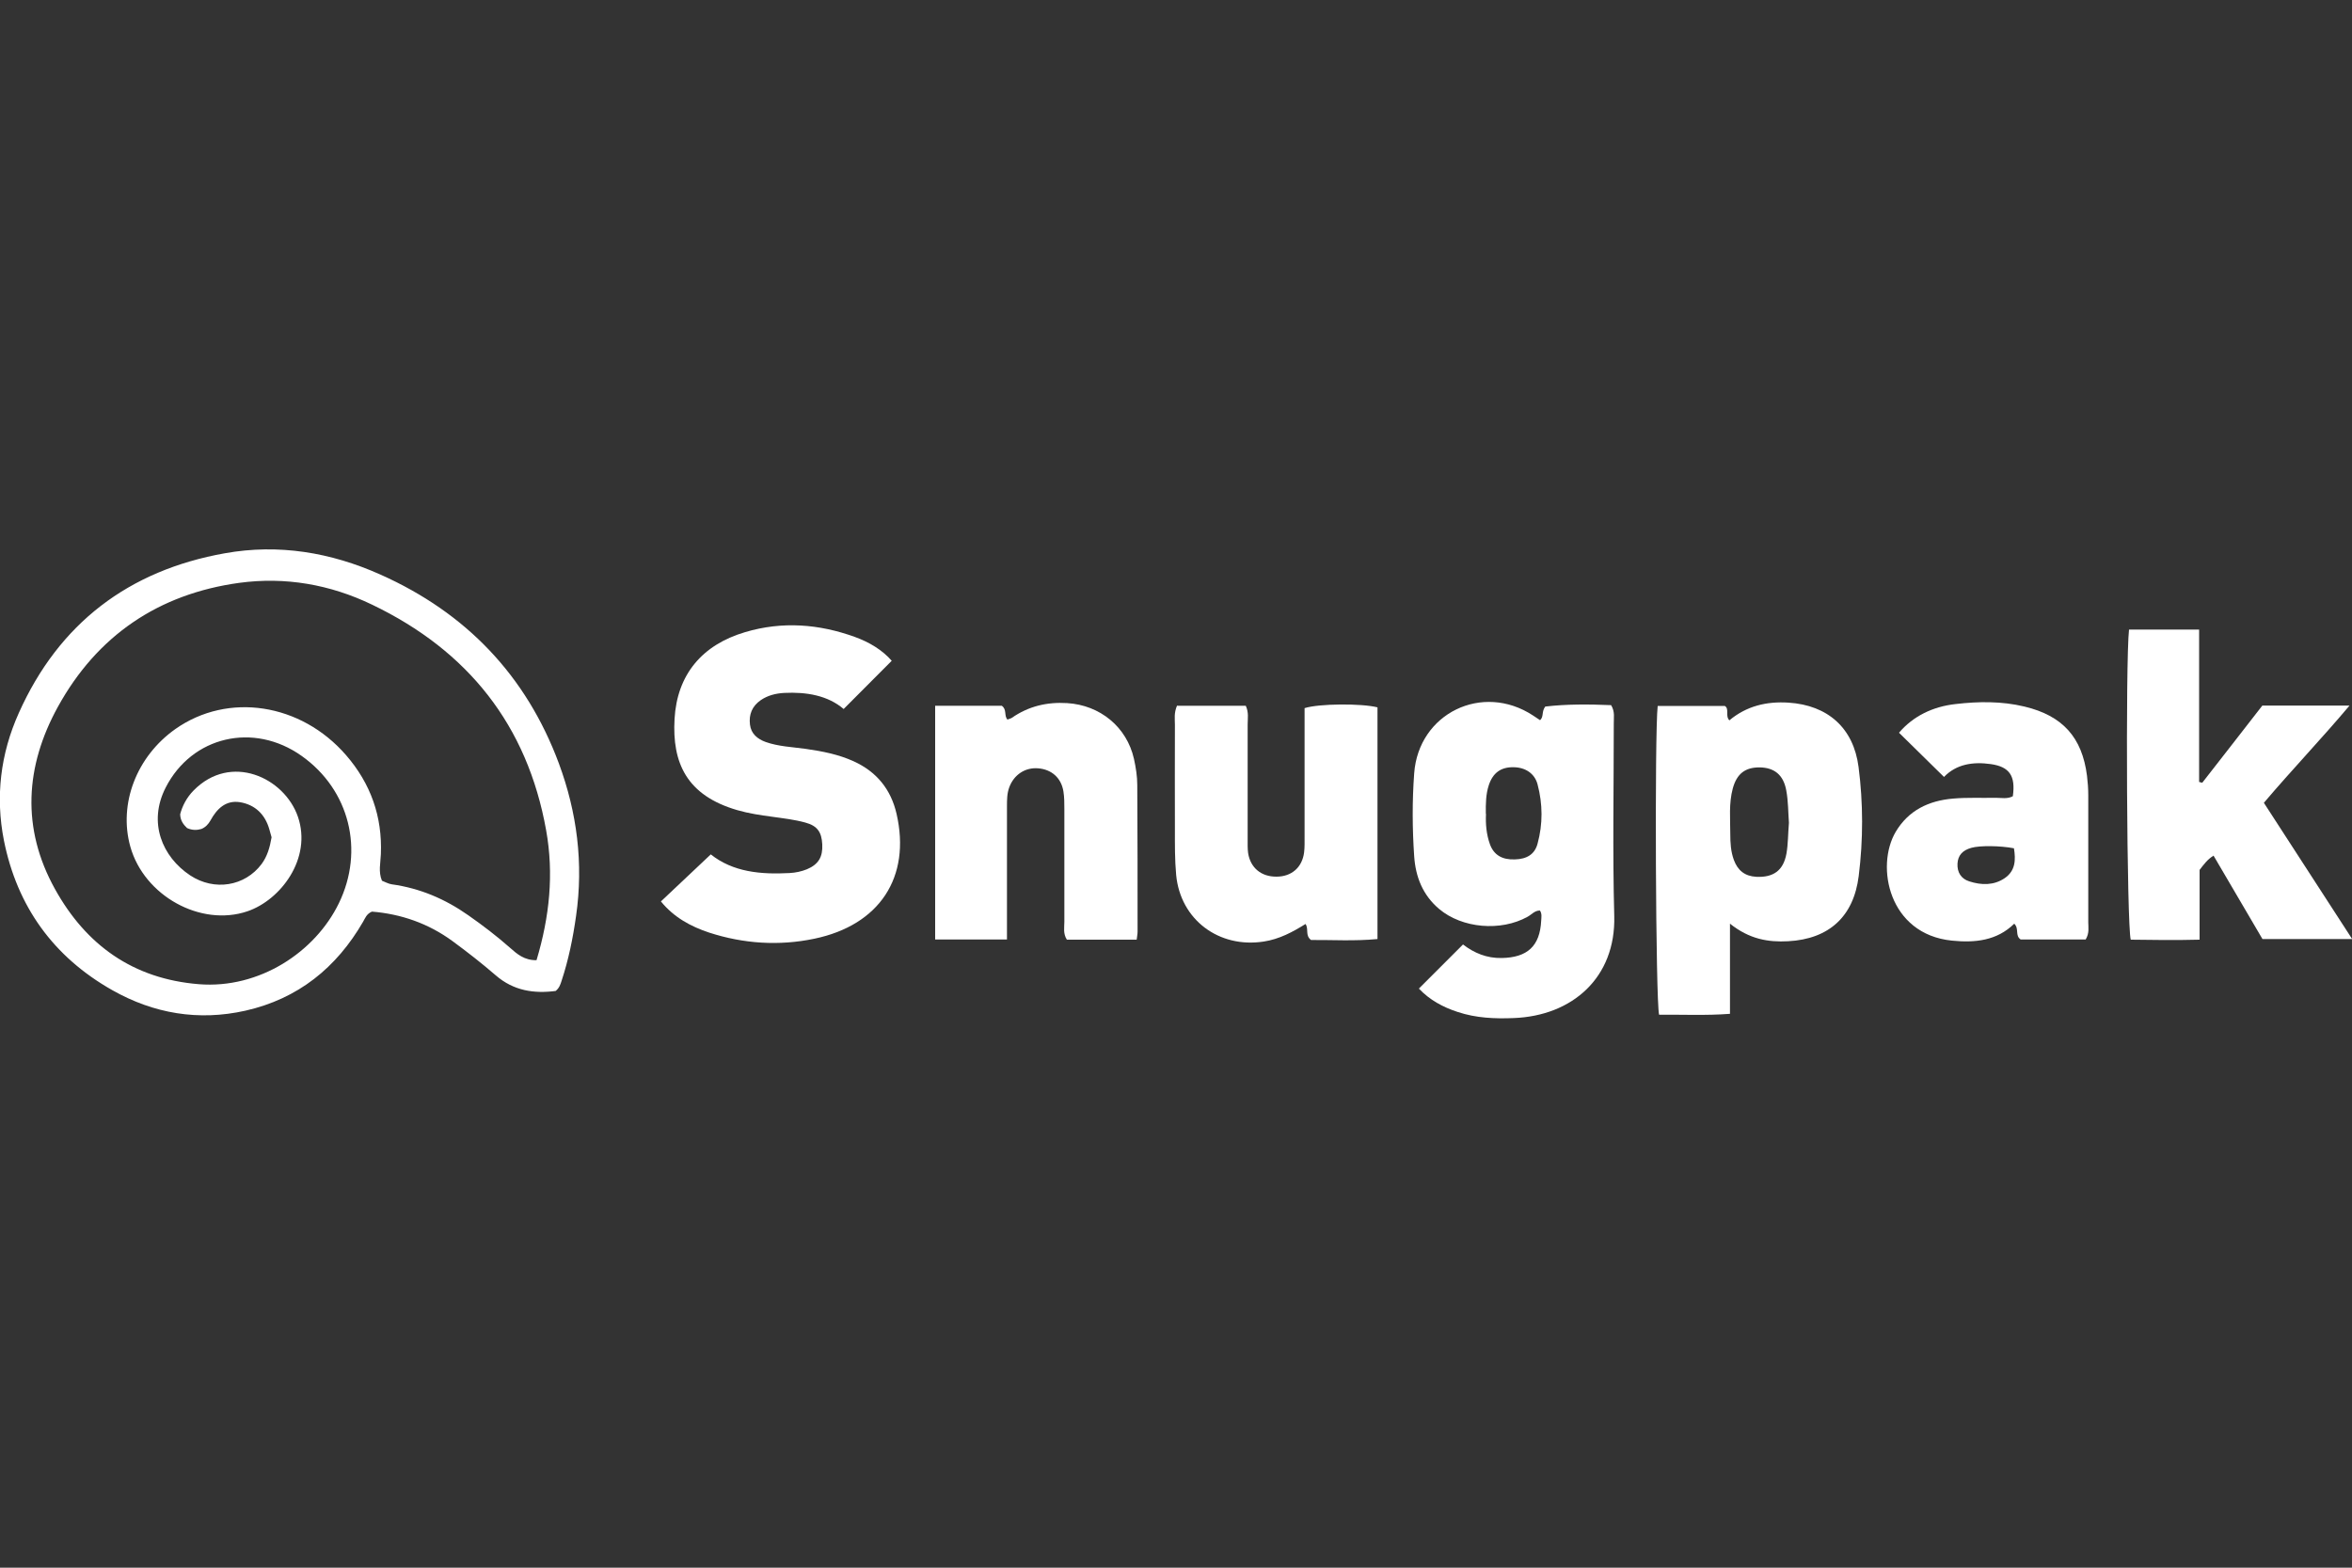 <?xml version="1.0" encoding="UTF-8"?>
<svg id="Layer_1" data-name="Layer 1" xmlns="http://www.w3.org/2000/svg" viewBox="0 0 150 100">
  <rect x="0" y="0" width="150" height="100" fill="#333333" stroke="none"/>
  <path d="M35.45,63.21c-1.38.18-2.69,0-3.84-1-.88-.76-1.8-1.48-2.74-2.17-1.55-1.14-3.3-1.74-5.15-1.89-.35.15-.43.42-.56.64-1.7,2.94-4.15,4.92-7.51,5.68-2.99.67-5.84.19-8.49-1.31-3.75-2.12-6.07-5.34-6.91-9.55-.55-2.79-.22-5.53.95-8.13,2.56-5.72,7.01-9.1,13.15-10.19,3.41-.61,6.74-.06,9.91,1.36,5.47,2.44,9.3,6.45,11.38,12.04,1.16,3.13,1.58,6.38,1.1,9.73-.2,1.42-.48,2.8-.93,4.16-.07.21-.13.43-.37.63h0ZM34.22,61.24c.83-2.77,1.11-5.5.61-8.28-1.2-6.7-4.98-11.45-11.1-14.39-2.68-1.29-5.54-1.79-8.48-1.39-5.15.71-9.06,3.37-11.56,7.91-2.09,3.8-2.33,7.75-.19,11.61,1.98,3.58,4.98,5.74,9.18,6.08,3.86.31,7.42-2.05,8.93-5.16,1.64-3.37.69-7.23-2.37-9.4-3.07-2.18-7-1.25-8.67,2.01-1.15,2.24-.22,4.43,1.56,5.61,1.55,1.02,3.49.69,4.55-.72.37-.5.53-1.07.64-1.71-.04-.14-.09-.32-.14-.5-.27-.96-.91-1.58-1.88-1.74-.9-.14-1.47.42-1.88,1.17-.13.23-.31.43-.58.54-.28.08-.58.09-.91-.06-.22-.21-.43-.47-.44-.88.14-.54.42-1.07.85-1.51,2.38-2.43,5.8-.83,6.66,1.67.91,2.66-1.1,5.31-3.22,6.03-2.97,1.01-6.59-.98-7.47-4.13-.76-2.73.4-5.75,2.88-7.5,3.36-2.36,8-1.65,10.88,1.67,1.57,1.81,2.32,3.92,2.22,6.32-.02.55-.17,1.12.07,1.69.21.08.41.2.63.23,1.79.25,3.39.93,4.87,1.97.93.65,1.82,1.33,2.67,2.08.45.4.91.8,1.69.79h0Z" fill="#fff"/>
  <path d="M93.31,60.25c.7.54,1.51.88,2.46.86,1.63-.03,2.44-.75,2.52-2.38.01-.21.06-.44-.08-.65-.34,0-.53.26-.79.4-1.71.95-4.17.74-5.64-.5-1.04-.88-1.5-2.04-1.59-3.36-.12-1.76-.13-3.53,0-5.29.28-3.83,4.35-5.81,7.58-3.69.15.1.31.2.45.3.25-.23.08-.54.33-.87,1.35-.16,2.79-.15,4.2-.09.26.43.16.81.17,1.18,0,4.09-.08,8.19.03,12.28.1,3.92-2.68,6.36-6.41,6.5-1.21.05-2.41,0-3.58-.39-.95-.31-1.79-.77-2.47-1.49.94-.94,1.86-1.86,2.81-2.81h0ZM94.77,51.92c-.03.62.02,1.29.25,1.93.25.69.78,1,1.59.97.76-.02,1.27-.32,1.45-1.01.34-1.25.33-2.52,0-3.77-.18-.7-.78-1.09-1.52-1.1-.82-.02-1.33.36-1.59,1.14-.19.58-.2,1.18-.19,1.83h0Z" fill="#fff"/>
  <path d="M53.81,45.23c-1.02-.87-2.37-1.1-3.8-1.03-.54.03-1.05.16-1.49.46-.55.38-.77.91-.69,1.56.07.59.48.92,1,1.11.82.29,1.7.32,2.56.44,1.05.15,2.08.35,3.05.79,1.47.67,2.38,1.79,2.74,3.36.92,4.02-1.07,7.09-5.25,7.96-2.25.47-4.51.32-6.7-.39-1.18-.39-2.26-.98-3.08-1.99,1.07-1.01,2.1-1.98,3.18-3,1.42,1.13,3.19,1.29,5.03,1.19.38-.02.75-.1,1.1-.24.74-.31,1.02-.79.98-1.59-.04-.77-.3-1.18-1.08-1.39-.69-.19-1.4-.27-2.11-.37-.75-.1-1.49-.21-2.22-.42-3.25-.94-4.17-3.03-4.01-5.82.16-2.83,1.76-4.73,4.51-5.54,2.36-.7,4.7-.52,6.99.31.92.33,1.76.84,2.35,1.52-1.02,1.02-2.01,2.02-3.06,3.07h0Z" fill="#fff"/>
  <path d="M110.33,58.92v5.75c-1.56.12-3.05.04-4.52.06-.22-.86-.29-17.98-.09-19.7h4.28c.31.19.01.62.29.92,1.09-.91,2.36-1.22,3.77-1.13,2.51.16,4.15,1.62,4.47,4.1.3,2.32.3,4.64.01,6.96-.32,2.58-1.89,4.02-4.5,4.16-1.27.07-2.47-.13-3.71-1.12h0ZM114.09,52.48c-.05-.65-.04-1.37-.17-2.06-.18-1-.77-1.46-1.71-1.47-.91,0-1.44.4-1.7,1.34-.26.96-.16,1.94-.16,2.91,0,.56.03,1.12.23,1.66.25.67.7,1.03,1.43,1.07,1.08.05,1.72-.39,1.92-1.47.11-.62.1-1.27.16-1.97h0Z" fill="#fff"/>
  <path d="M135.78,40.16h4.47v9.72c.07.02.13.03.2.05,1.26-1.62,2.53-3.24,3.83-4.92h5.56c-1.82,2.16-3.68,4.1-5.46,6.2,1.86,2.87,3.71,5.73,5.63,8.69h-5.72c-1.01-1.73-2.05-3.5-3.12-5.32-.4.25-.61.55-.89.91v4.45c-1.51.04-2.96.02-4.39,0-.25-.83-.34-17.77-.11-19.79h0Z" fill="#fff"/>
  <path d="M75.09,45.02h4.36c.2.43.12.81.12,1.18,0,2.44,0,4.88,0,7.32,0,.3-.01.61.03.9.15.95.85,1.51,1.81,1.5.96,0,1.64-.59,1.76-1.55.04-.33.03-.67.03-1.01,0-2.37,0-4.73,0-7.1v-1.09c.91-.29,3.62-.31,4.65-.05v14.78c-1.47.14-2.89.05-4.24.06-.39-.3-.13-.7-.35-1.02-.82.51-1.67.97-2.67,1.12-2.85.44-5.31-1.39-5.58-4.25-.09-.97-.08-1.95-.08-2.93-.01-2.22,0-4.43,0-6.65,0-.37-.07-.75.14-1.23h0Z" fill="#fff"/>
  <path d="M72.49,59.94h-4.45c-.25-.39-.16-.78-.16-1.14,0-2.4,0-4.8,0-7.2,0-.37,0-.75-.06-1.12-.14-.86-.75-1.4-1.61-1.47-.82-.07-1.54.4-1.84,1.2-.15.4-.15.81-.15,1.22v8.5h-4.58v-14.91h4.25c.34.24.13.63.36.88.09-.04.2-.06.28-.11,1.06-.74,2.24-1.02,3.53-.94,2.1.13,3.8,1.52,4.26,3.56.12.55.21,1.11.21,1.67.02,3.11.02,6.23.02,9.34,0,.15-.03.29-.06.54h0Z" fill="#fff"/>
  <path d="M133.01,59.93h-4.14c-.38-.26-.08-.68-.41-1.01-1.11,1.09-2.51,1.23-3.98,1.08-4.03-.41-4.88-4.74-3.58-6.94.82-1.38,2.12-1.99,3.66-2.12.9-.08,1.81-.03,2.71-.05.37,0,.75.09,1.1-.1.18-1.3-.21-1.88-1.41-2.05-1.13-.16-2.19,0-2.98.82-.96-.94-1.88-1.85-2.87-2.82.9-1.06,2.16-1.67,3.61-1.83,1.46-.17,2.93-.19,4.39.16,2.43.58,3.68,1.96,3.99,4.42.05.41.08.82.08,1.23,0,2.7,0,5.41,0,8.11,0,.33.08.68-.16,1.09h0ZM128.44,54.11c-.9-.17-2.18-.18-2.71-.03-.58.16-.86.49-.89,1.01-.03.56.24.97.75,1.13.77.25,1.57.27,2.27-.21.68-.47.7-1.17.58-1.9h0Z" fill="#fff"/>
</svg>